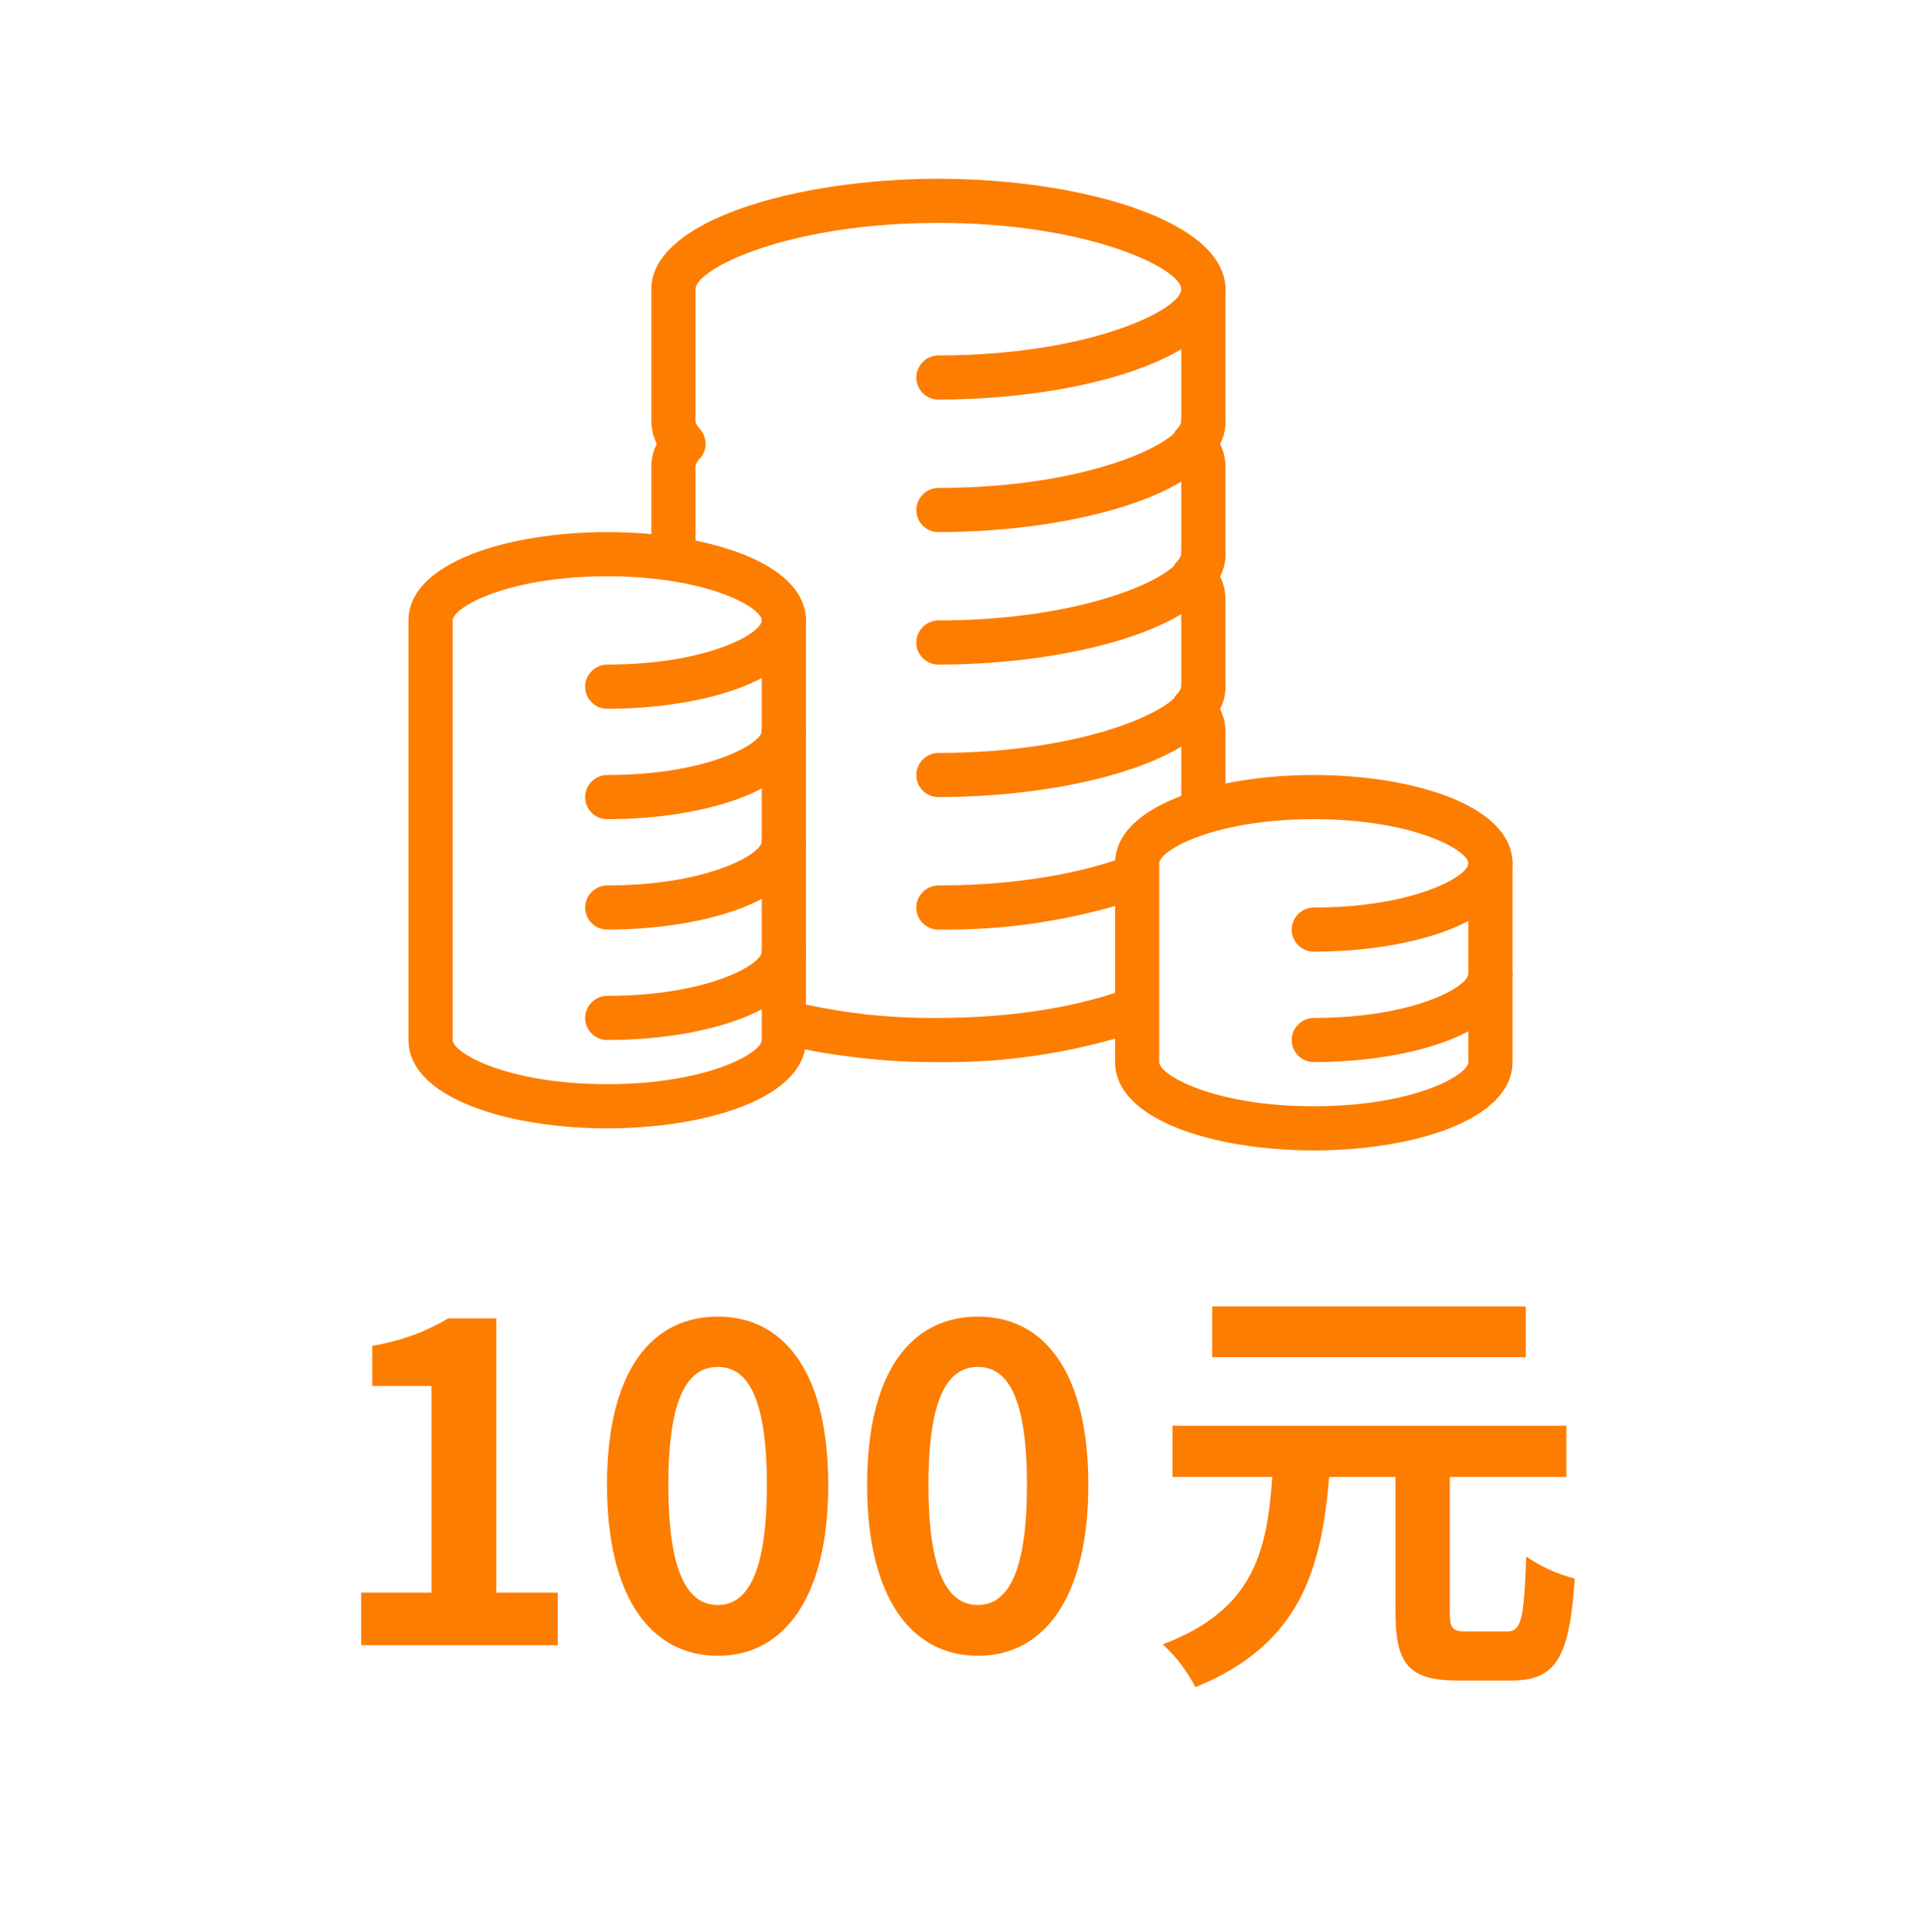 <svg version="1.2" xmlns="http://www.w3.org/2000/svg" viewBox="0 0 174 175" width="174" height="175">
	<defs>
		<clipPath clipPathUnits="userSpaceOnUse" id="cp1">
			<path d="m0 0h174v175h-174z"/>
		</clipPath>
		<clipPath clipPathUnits="userSpaceOnUse" id="cp2">
			<path d="m37 16.19h100v88h-100z"/>
		</clipPath>
	</defs>
	<style>
		.s0 { fill: #fd7d00 } 
	</style>
	<g id="Clip-Path: reward3" clip-path="url(#cp1)">
		<g id="reward3">
			<g id="Group_1167">
				<path id="Path_9722" class="s0" d="m65.02 149.96c6 0 10-5.28 10-15.48 0-10.2-4-15.24-10-15.24-6.04 0-10.04 5-10.04 15.24 0 10.2 4 15.48 10.04 15.48zm0-4.6c-2.56 0-4.48-2.56-4.48-10.88 0-8.28 1.92-10.68 4.48-10.68 2.52 0 4.44 2.4 4.44 10.68 0 8.32-1.92 10.88-4.44 10.88zm23.56 4.6c6 0 10-5.28 10-15.48 0-10.2-4-15.24-10-15.24-6.04 0-10.04 5-10.04 15.24 0 10.2 4 15.48 10.04 15.48zm0-4.6c-2.56 0-4.48-2.56-4.48-10.88 0-8.28 1.92-10.68 4.48-10.68 2.52 0 4.44 2.4 4.44 10.68 0 8.32-1.92 10.88-4.44 10.88z"/>
				<path id="Path_9723" class="s0" d="m138.2 118.32h-28.4v4.6h28.4zm-5.32 29.44c-1.32 0-1.56-0.24-1.56-1.76v-12.24h10.56v-4.64h-35.68v4.64h9.04c-0.48 6.64-1.6 12.04-9.92 15.16q0.45 0.42 0.87 0.87 0.41 0.45 0.78 0.94 0.38 0.49 0.7 1.01 0.33 0.52 0.61 1.06c9.56-3.88 11.4-10.72 12.12-19.04h6v12.24c0 4.68 1.16 6.2 5.68 6.2h4.8c4.08 0 5.28-2.08 5.76-9.24q-0.59-0.15-1.16-0.35-0.58-0.2-1.13-0.45-0.55-0.25-1.08-0.55-0.53-0.3-1.03-0.65c-0.2 5.76-0.44 6.8-1.76 6.8z"/>
				<g id="Group_923">
					<g id="Clip-Path: Group_922" clip-path="url(#cp2)">
						<g id="Group_922">
							<path id="Path_5419" class="s0" d="m83 82.19q0 0.4 0.15 0.77 0.16 0.37 0.44 0.65 0.28 0.28 0.64 0.43 0.37 0.15 0.77 0.15 2.29 0.03 4.57-0.13 2.28-0.15 4.54-0.5 2.26-0.35 4.49-0.88 2.23-0.53 4.4-1.24v-3.25q0-0.15 0.02-0.29 0.02-0.15 0.06-0.3 0.04-0.14 0.09-0.28 0.06-0.14 0.13-0.28c-3.68 1.62-9.99 3.15-18.3 3.15q-0.4 0.01-0.77 0.16-0.36 0.15-0.64 0.43-0.28 0.28-0.44 0.65-0.15 0.37-0.15 0.76z"/>
							<path id="Path_5420" class="s0" d="m85 36.19c-0.53 0-1.04-0.21-1.41-0.58-0.38-0.38-0.59-0.88-0.59-1.42 0-0.53 0.21-1.03 0.59-1.41 0.37-0.37 0.88-0.59 1.41-0.59 13.69 0 22-4.16 22-6 0-0.53 0.21-1.03 0.59-1.41 0.37-0.37 0.88-0.59 1.41-0.59 0.53 0 1.04 0.22 1.41 0.59 0.38 0.38 0.59 0.88 0.59 1.41 0 6.26-13.22 10-26 10z"/>
							<path id="Path_5421" class="s0" d="m71 90.51v3.68q0 0.06-0.01 0.11 0 0.06-0.01 0.11-0.01 0.06-0.02 0.11-0.01 0.05-0.02 0.1 1.73 0.4 3.48 0.7 1.74 0.3 3.51 0.49 1.76 0.2 3.53 0.3 1.77 0.09 3.54 0.08 2.29 0.03 4.57-0.12 2.28-0.16 4.54-0.51 2.26-0.34 4.49-0.87 2.22-0.52 4.4-1.23v-4.29c-3.73 1.57-9.92 3.02-18 3.02q-1.77 0.02-3.53-0.08-1.77-0.09-3.52-0.3-1.76-0.22-3.5-0.54-1.74-0.32-3.45-0.76z"/>
							<path id="Path_5422" class="s0" d="m111 26.19c-0.01-6.26-13.23-10-26-10-12.77 0-26 3.75-26 10v12q0 0.27 0.04 0.52 0.03 0.26 0.09 0.51 0.06 0.26 0.16 0.5 0.09 0.24 0.21 0.47-0.12 0.24-0.21 0.48-0.09 0.24-0.16 0.5-0.06 0.25-0.09 0.51-0.04 0.25-0.04 0.51v8q0.01 0.11 0.02 0.2 0.58 0.06 1.14 0.13 0.57 0.07 1.14 0.17 0.57 0.09 1.13 0.2 0.56 0.11 1.12 0.24-0.01-0.03-0.03-0.06-0.02-0.04-0.04-0.07-0.02-0.03-0.04-0.06-0.02-0.03-0.04-0.06-0.07-0.07-0.13-0.15-0.07-0.08-0.12-0.16-0.05-0.09-0.09-0.18-0.04-0.1-0.06-0.2v-8q0.03-0.09 0.07-0.19 0.04-0.09 0.09-0.17 0.05-0.09 0.11-0.17 0.07-0.08 0.14-0.15 0.24-0.27 0.37-0.61 0.13-0.34 0.13-0.71 0-0.36-0.13-0.7-0.13-0.34-0.37-0.62c-0.4-0.45-0.41-0.68-0.41-0.68v-12c0-1.83 8.31-6 22-6 13.69 0 22 4.17 22 6v12q-0.03 0.1-0.07 0.2-0.04 0.09-0.09 0.17-0.05 0.09-0.11 0.17-0.07 0.08-0.14 0.15-0.24 0.27-0.37 0.61-0.13 0.34-0.13 0.71 0 0.36 0.13 0.7 0.13 0.34 0.37 0.62 0.07 0.07 0.14 0.14 0.06 0.08 0.11 0.17 0.05 0.08 0.09 0.18 0.04 0.09 0.07 0.18v8q-0.03 0.1-0.07 0.2-0.03 0.09-0.09 0.18-0.05 0.08-0.11 0.16-0.07 0.08-0.14 0.15-0.24 0.27-0.37 0.61-0.13 0.34-0.13 0.71 0 0.36 0.13 0.7 0.13 0.34 0.37 0.61 0.07 0.07 0.14 0.15 0.06 0.08 0.11 0.17 0.05 0.08 0.09 0.18 0.04 0.09 0.07 0.18v8q-0.03 0.1-0.07 0.2-0.03 0.09-0.09 0.18-0.05 0.08-0.11 0.16-0.07 0.08-0.14 0.15-0.24 0.27-0.37 0.61-0.13 0.34-0.13 0.71 0 0.36 0.13 0.7 0.13 0.34 0.37 0.62 0.07 0.07 0.14 0.14 0.06 0.08 0.11 0.17 0.05 0.08 0.09 0.18 0.04 0.09 0.07 0.18v8q-0.01 0.03-0.02 0.05 0.49-0.2 0.98-0.38 0.5-0.17 1-0.33 0.51-0.15 1.01-0.29 0.51-0.13 1.03-0.24v-6.81q0-0.26-0.04-0.51-0.03-0.26-0.09-0.51-0.06-0.26-0.16-0.5-0.09-0.24-0.21-0.48 0.12-0.23 0.21-0.47 0.1-0.24 0.16-0.5 0.06-0.25 0.09-0.51 0.04-0.25 0.04-0.52v-8q0-0.26-0.04-0.51-0.03-0.26-0.09-0.51-0.07-0.26-0.16-0.5-0.09-0.24-0.21-0.48 0.12-0.23 0.21-0.47 0.1-0.24 0.16-0.5 0.06-0.25 0.1-0.51 0.03-0.25 0.03-0.52v-8q0-0.26-0.04-0.51-0.03-0.26-0.09-0.51-0.07-0.26-0.16-0.5-0.09-0.24-0.21-0.48 0.12-0.23 0.21-0.47 0.1-0.24 0.16-0.5 0.06-0.25 0.1-0.51 0.03-0.25 0.03-0.52z"/>
							<path id="Path_5423" class="s0" d="m119 104.19c-8.95 0-18-2.74-18-8v-18c0-5.25 9.05-8 18-8 8.95 0 17.99 2.75 18 8v18c0 5.26-9.05 8-18 8zm0-30c-9.09 0-14 2.84-14 4v18c0 1.16 4.91 4 14 4 9.09 0 14-2.84 14-4v-18c0-1.16-4.91-4-14-4z"/>
							<path id="Path_5424" class="s0" d="m119 86.19c-0.53 0-1.04-0.21-1.41-0.58-0.38-0.38-0.59-0.88-0.59-1.42 0-0.53 0.21-1.03 0.59-1.41 0.37-0.37 0.88-0.59 1.41-0.59 9.09 0 14-2.84 14-4 0-0.53 0.21-1.03 0.59-1.41 0.37-0.37 0.88-0.59 1.41-0.59 0.53 0 1.04 0.22 1.41 0.59 0.38 0.38 0.59 0.88 0.59 1.41 0 5.26-9.05 8-18 8z"/>
							<path id="Path_5425" class="s0" d="m119 96.19c-0.53 0-1.04-0.21-1.41-0.58-0.38-0.38-0.59-0.88-0.59-1.42 0-0.53 0.21-1.03 0.59-1.41 0.37-0.37 0.88-0.59 1.41-0.59 9.09 0 14-2.84 14-4 0-0.53 0.21-1.03 0.59-1.41 0.37-0.37 0.88-0.59 1.41-0.59 0.53 0 1.04 0.22 1.41 0.59 0.38 0.38 0.59 0.88 0.59 1.41 0 5.26-9.05 8-18 8z"/>
							<path id="Path_5426" class="s0" d="m55 102.19c-8.95 0-18-2.74-18-8v-38c0-5.25 9.05-8 18-8 8.95 0 17.99 2.75 18 8v38c0 5.26-9.05 8-18 8zm0-50c-9.09 0-14 2.84-14 4v38c0 1.16 4.91 4 14 4 9.09 0 14-2.84 14-4v-38c0-1.16-4.91-4-14-4z"/>
							<path id="Path_5427" class="s0" d="m55 64.19c-0.53 0-1.04-0.21-1.41-0.58-0.38-0.38-0.59-0.88-0.59-1.42 0-0.53 0.21-1.03 0.59-1.41 0.37-0.37 0.88-0.59 1.41-0.59 9.09 0 14-2.84 14-4 0-0.53 0.21-1.03 0.59-1.41 0.37-0.37 0.88-0.59 1.41-0.59 0.53 0 1.04 0.22 1.41 0.59 0.38 0.38 0.59 0.88 0.59 1.41 0 5.26-9.05 8-18 8z"/>
							<path id="Path_5428" class="s0" d="m55 94.19c-0.53 0-1.04-0.21-1.41-0.58-0.38-0.38-0.59-0.88-0.59-1.42 0-0.53 0.21-1.03 0.59-1.41 0.37-0.37 0.88-0.59 1.41-0.59 9.09 0 14-2.84 14-4 0-0.53 0.21-1.03 0.59-1.41 0.37-0.37 0.88-0.59 1.41-0.59 0.53 0 1.04 0.22 1.41 0.59 0.38 0.38 0.59 0.88 0.59 1.41 0 5.26-9.05 8-18 8z"/>
							<path id="Path_5429" class="s0" d="m55 84.19c-0.53 0-1.04-0.21-1.41-0.58-0.38-0.38-0.59-0.88-0.59-1.42 0-0.53 0.21-1.03 0.59-1.41 0.37-0.37 0.88-0.59 1.41-0.59 9.09 0 14-2.84 14-4 0-0.53 0.21-1.03 0.59-1.41 0.37-0.37 0.88-0.59 1.41-0.59 0.53 0 1.04 0.22 1.41 0.59 0.38 0.38 0.59 0.88 0.59 1.41 0 5.26-9.05 8-18 8z"/>
							<path id="Path_5430" class="s0" d="m55 74.19c-0.53 0-1.04-0.21-1.41-0.58-0.38-0.38-0.59-0.88-0.59-1.42 0-0.53 0.21-1.03 0.59-1.41 0.37-0.37 0.88-0.59 1.41-0.59 9.09 0 14-2.84 14-4 0-0.53 0.21-1.03 0.59-1.41 0.37-0.37 0.88-0.59 1.41-0.59 0.53 0 1.04 0.22 1.41 0.59 0.38 0.38 0.59 0.88 0.59 1.41 0 5.26-9.05 8-18 8z"/>
							<path id="Path_5431" class="s0" d="m85 72.19c-0.53 0-1.04-0.21-1.41-0.58-0.38-0.38-0.59-0.88-0.59-1.42 0-0.53 0.21-1.03 0.59-1.41 0.37-0.37 0.88-0.59 1.41-0.59 13.69 0 22-4.16 22-6 0-0.53 0.21-1.03 0.59-1.41 0.37-0.37 0.88-0.59 1.41-0.59 0.53 0 1.04 0.22 1.41 0.59 0.38 0.38 0.59 0.88 0.59 1.41 0 6.26-13.22 10-26 10z"/>
							<path id="Path_5432" class="s0" d="m85 60.19c-0.53 0-1.04-0.21-1.41-0.58-0.38-0.38-0.59-0.88-0.59-1.42 0-0.53 0.21-1.03 0.59-1.41 0.37-0.37 0.88-0.59 1.41-0.59 13.69 0 22-4.16 22-6 0-0.53 0.21-1.03 0.59-1.41 0.37-0.37 0.88-0.59 1.41-0.59 0.53 0 1.04 0.22 1.41 0.59 0.38 0.38 0.59 0.88 0.59 1.41 0 6.26-13.22 10-26 10z"/>
							<path id="Path_5433" class="s0" d="m85 48.19c-0.53 0-1.04-0.21-1.41-0.58-0.38-0.38-0.59-0.88-0.59-1.42 0-0.53 0.21-1.03 0.59-1.41 0.37-0.37 0.88-0.59 1.41-0.59 13.69 0 22-4.16 22-6 0-0.53 0.21-1.03 0.59-1.41 0.37-0.37 0.88-0.59 1.41-0.59 0.53 0 1.04 0.22 1.41 0.59 0.38 0.38 0.59 0.88 0.59 1.41 0 6.26-13.22 10-26 10z"/>
						</g>
					</g>
				</g>
			</g>
		</g>
	</g>
	<path id="Path_9720" class="s0" d="m32.72 149h17.8v-4.76h-5.56v-24.84h-4.36q-0.79 0.47-1.62 0.86-0.83 0.4-1.7 0.71-0.87 0.31-1.76 0.54-0.89 0.23-1.8 0.37v3.64h5.36v18.72h-6.36z"/>
</svg>